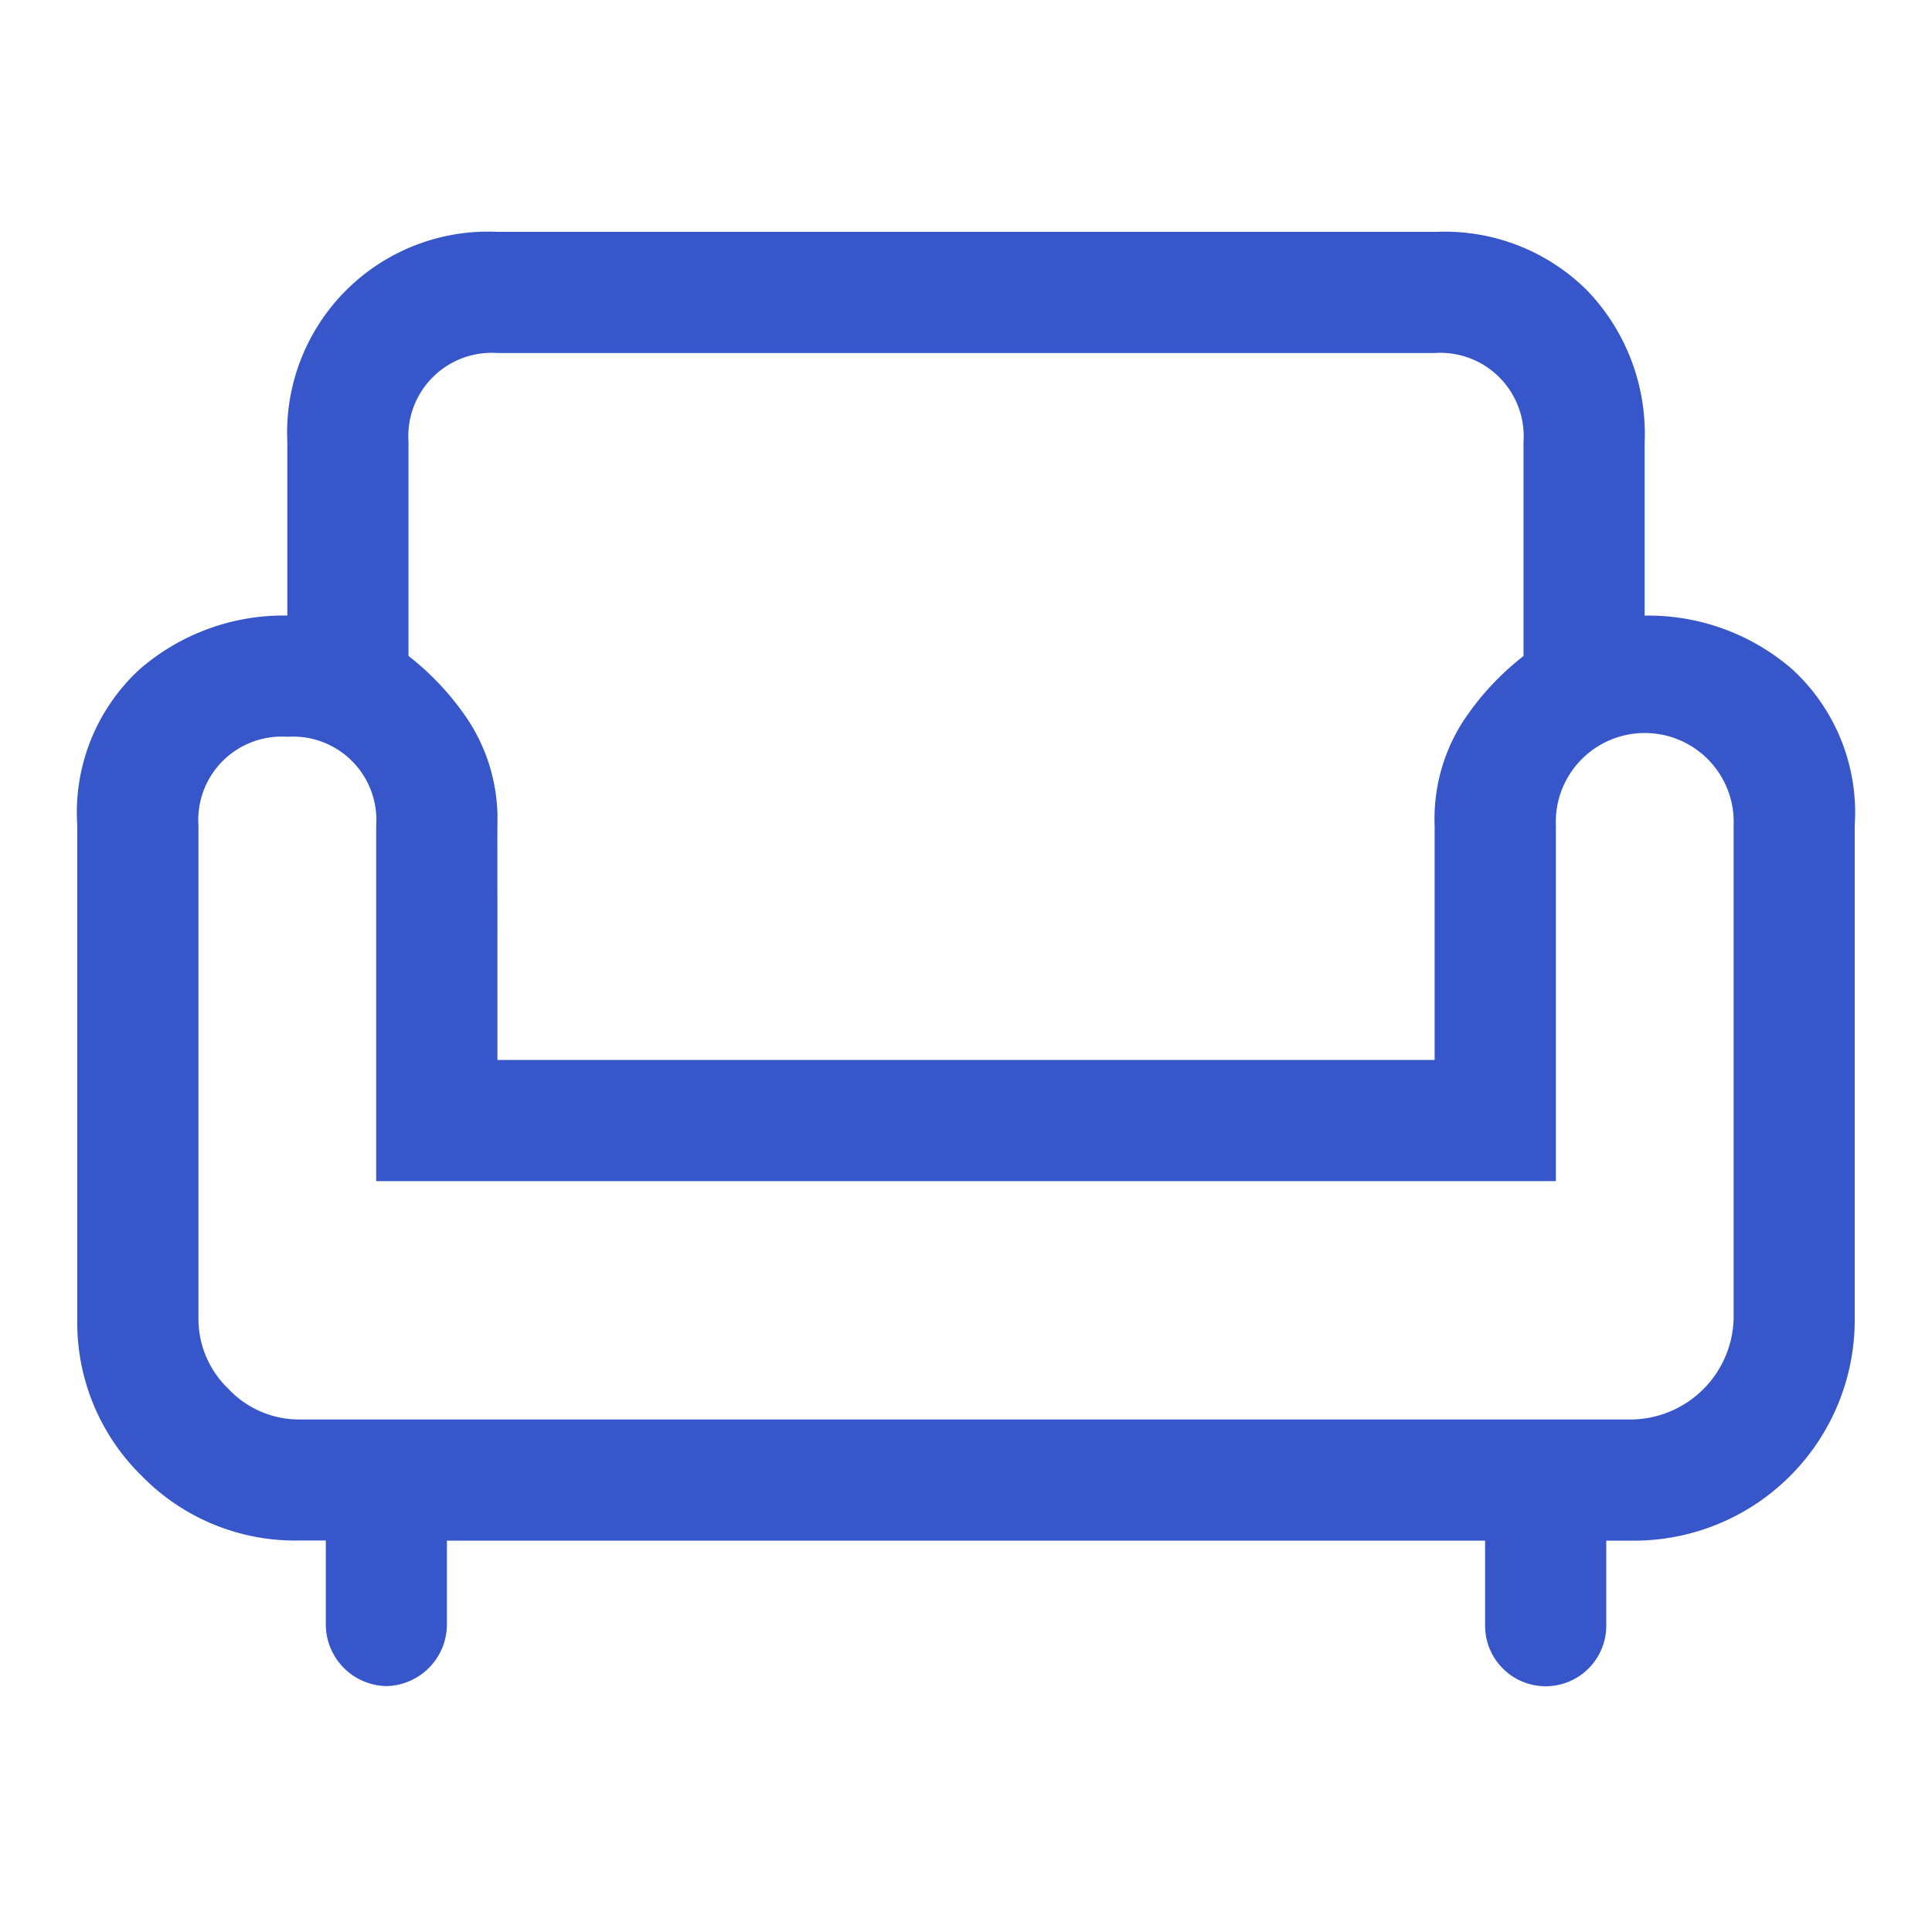 <svg xmlns="http://www.w3.org/2000/svg" xmlns:xlink="http://www.w3.org/1999/xlink" width="25" height="25" viewBox="0 0 25 25">
  <rect x="0" y="0" width="25" height="25" fill="#333333" stroke="none"/>
  <defs>
    <clipPath id="clip-Диван_двухместный">
      <rect width="25" height="25"/>
    </clipPath>
  </defs>
  <g id="Диван_двухместный" data-name="Диван двухместный" clip-path="url(#clip-Диван_двухместный)">
    <rect width="25" height="25" fill="#fff"/>
    <path id="chair_FILL0_wght400_GRAD0_opsz48" d="M6,24.818a.8.8,0,0,1-.784-.784v-1.1h-.34A2.774,2.774,0,0,1,2.836,22.1,2.774,2.774,0,0,1,2,20.061V13.684a2.517,2.517,0,0,1,.81-2.026,2.843,2.843,0,0,1,1.908-.693V8.718A2.6,2.6,0,0,1,7.436,6H19.59a2.609,2.609,0,0,1,1.947.758,2.678,2.678,0,0,1,.745,1.96v2.248a2.843,2.843,0,0,1,1.908.693A2.517,2.517,0,0,1,25,13.684v6.377a2.856,2.856,0,0,1-2.875,2.875h-.34v1.1a.784.784,0,0,1-1.568,0v-1.1H6.783v1.1A.8.8,0,0,1,6,24.818Zm-1.124-3.45h17.25a1.34,1.34,0,0,0,1.307-1.307V13.684a1.151,1.151,0,1,0-2.3,0v4.6H5.868v-4.6a1.079,1.079,0,0,0-1.15-1.15,1.079,1.079,0,0,0-1.15,1.15v6.377a1.254,1.254,0,0,0,.392.915,1.254,1.254,0,0,0,.915.392Zm2.561-4.652H19.564V13.684a2.334,2.334,0,0,1,.366-1.346,3.546,3.546,0,0,1,.784-.849V8.718a1.079,1.079,0,0,0-1.15-1.15H7.436a1.079,1.079,0,0,0-1.15,1.15v2.77a3.546,3.546,0,0,1,.784.849,2.334,2.334,0,0,1,.366,1.346ZM13.5,16.716ZM13.5,21.368ZM13.5,18.284Z" transform="translate(-1 -3)" fill="#3656c9"/>
  </g>
</svg>
